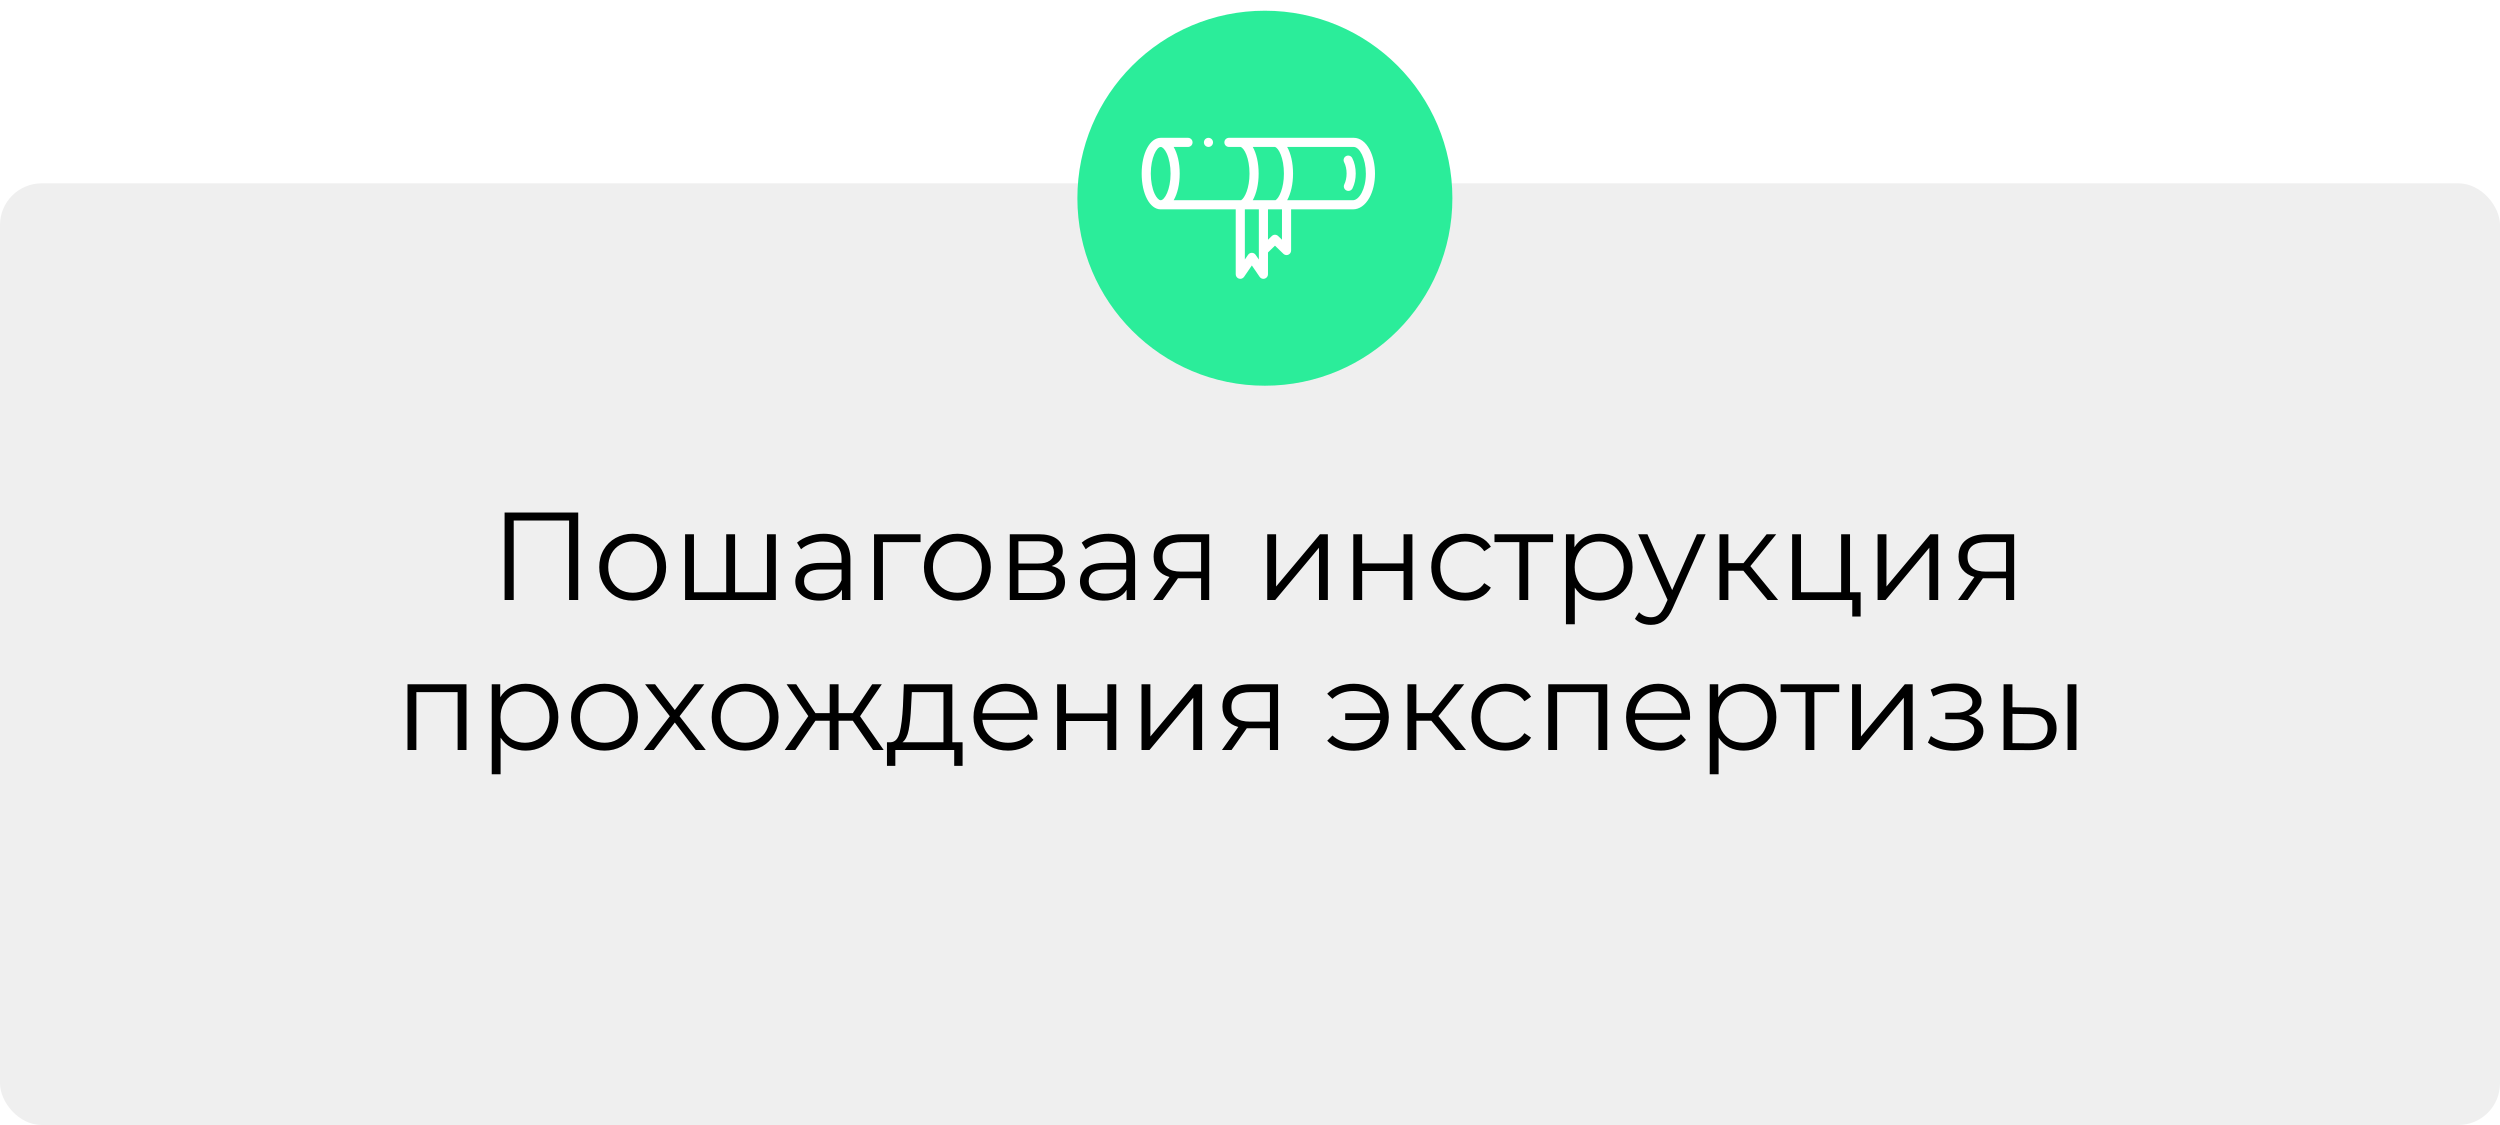<?xml version="1.0" encoding="UTF-8"?> <svg xmlns="http://www.w3.org/2000/svg" width="300" height="135" viewBox="0 0 300 135" fill="none"> <rect y="22" width="300" height="113" rx="5" fill="#EFEFEF"></rect> <path d="M69.386 61.5V72H68.291V62.46H61.646V72H60.551V61.5H69.386ZM75.929 72.075C75.169 72.075 74.484 71.905 73.874 71.565C73.264 71.215 72.784 70.735 72.434 70.125C72.084 69.515 71.909 68.825 71.909 68.055C71.909 67.285 72.084 66.595 72.434 65.985C72.784 65.375 73.264 64.9 73.874 64.56C74.484 64.22 75.169 64.05 75.929 64.05C76.689 64.05 77.374 64.22 77.984 64.56C78.594 64.9 79.069 65.375 79.409 65.985C79.759 66.595 79.934 67.285 79.934 68.055C79.934 68.825 79.759 69.515 79.409 70.125C79.069 70.735 78.594 71.215 77.984 71.565C77.374 71.905 76.689 72.075 75.929 72.075ZM75.929 71.13C76.489 71.13 76.989 71.005 77.429 70.755C77.879 70.495 78.229 70.13 78.479 69.66C78.729 69.19 78.854 68.655 78.854 68.055C78.854 67.455 78.729 66.92 78.479 66.45C78.229 65.98 77.879 65.62 77.429 65.37C76.989 65.11 76.489 64.98 75.929 64.98C75.369 64.98 74.864 65.11 74.414 65.37C73.974 65.62 73.624 65.98 73.364 66.45C73.114 66.92 72.989 67.455 72.989 68.055C72.989 68.655 73.114 69.19 73.364 69.66C73.624 70.13 73.974 70.495 74.414 70.755C74.864 71.005 75.369 71.13 75.929 71.13ZM93.1 64.11V72H82.21V64.11H83.275V71.07H87.145V64.11H88.21V71.07H92.035V64.11H93.1ZM98.856 64.05C99.885 64.05 100.675 64.31 101.225 64.83C101.775 65.34 102.05 66.1 102.05 67.11V72H101.03V70.77C100.79 71.18 100.435 71.5 99.966 71.73C99.505 71.96 98.956 72.075 98.316 72.075C97.436 72.075 96.736 71.865 96.216 71.445C95.695 71.025 95.436 70.47 95.436 69.78C95.436 69.11 95.675 68.57 96.156 68.16C96.645 67.75 97.421 67.545 98.481 67.545H100.985V67.065C100.985 66.385 100.795 65.87 100.415 65.52C100.035 65.16 99.481 64.98 98.751 64.98C98.251 64.98 97.77 65.065 97.311 65.235C96.85 65.395 96.456 65.62 96.126 65.91L95.645 65.115C96.046 64.775 96.525 64.515 97.085 64.335C97.645 64.145 98.236 64.05 98.856 64.05ZM98.481 71.235C99.081 71.235 99.596 71.1 100.025 70.83C100.455 70.55 100.775 70.15 100.985 69.63V68.34H98.51C97.16 68.34 96.486 68.81 96.486 69.75C96.486 70.21 96.66 70.575 97.01 70.845C97.361 71.105 97.85 71.235 98.481 71.235ZM110.466 65.055H105.951V72H104.886V64.11H110.466V65.055ZM114.894 72.075C114.134 72.075 113.449 71.905 112.839 71.565C112.229 71.215 111.749 70.735 111.399 70.125C111.049 69.515 110.874 68.825 110.874 68.055C110.874 67.285 111.049 66.595 111.399 65.985C111.749 65.375 112.229 64.9 112.839 64.56C113.449 64.22 114.134 64.05 114.894 64.05C115.654 64.05 116.339 64.22 116.949 64.56C117.559 64.9 118.034 65.375 118.374 65.985C118.724 66.595 118.899 67.285 118.899 68.055C118.899 68.825 118.724 69.515 118.374 70.125C118.034 70.735 117.559 71.215 116.949 71.565C116.339 71.905 115.654 72.075 114.894 72.075ZM114.894 71.13C115.454 71.13 115.954 71.005 116.394 70.755C116.844 70.495 117.194 70.13 117.444 69.66C117.694 69.19 117.819 68.655 117.819 68.055C117.819 67.455 117.694 66.92 117.444 66.45C117.194 65.98 116.844 65.62 116.394 65.37C115.954 65.11 115.454 64.98 114.894 64.98C114.334 64.98 113.829 65.11 113.379 65.37C112.939 65.62 112.589 65.98 112.329 66.45C112.079 66.92 111.954 67.455 111.954 68.055C111.954 68.655 112.079 69.19 112.329 69.66C112.589 70.13 112.939 70.495 113.379 70.755C113.829 71.005 114.334 71.13 114.894 71.13ZM126.2 67.92C127.27 68.17 127.805 68.815 127.805 69.855C127.805 70.545 127.55 71.075 127.04 71.445C126.53 71.815 125.77 72 124.76 72H121.175V64.11H124.655C125.555 64.11 126.26 64.285 126.77 64.635C127.28 64.985 127.535 65.485 127.535 66.135C127.535 66.565 127.415 66.935 127.175 67.245C126.945 67.545 126.62 67.77 126.2 67.92ZM122.21 67.62H124.58C125.19 67.62 125.655 67.505 125.975 67.275C126.305 67.045 126.47 66.71 126.47 66.27C126.47 65.83 126.305 65.5 125.975 65.28C125.655 65.06 125.19 64.95 124.58 64.95H122.21V67.62ZM124.715 71.16C125.395 71.16 125.905 71.05 126.245 70.83C126.585 70.61 126.755 70.265 126.755 69.795C126.755 69.325 126.6 68.98 126.29 68.76C125.98 68.53 125.49 68.415 124.82 68.415H122.21V71.16H124.715ZM133.016 64.05C134.046 64.05 134.836 64.31 135.386 64.83C135.936 65.34 136.211 66.1 136.211 67.11V72H135.191V70.77C134.951 71.18 134.596 71.5 134.126 71.73C133.666 71.96 133.116 72.075 132.476 72.075C131.596 72.075 130.896 71.865 130.376 71.445C129.856 71.025 129.596 70.47 129.596 69.78C129.596 69.11 129.836 68.57 130.316 68.16C130.806 67.75 131.581 67.545 132.641 67.545H135.146V67.065C135.146 66.385 134.956 65.87 134.576 65.52C134.196 65.16 133.641 64.98 132.911 64.98C132.411 64.98 131.931 65.065 131.471 65.235C131.011 65.395 130.616 65.62 130.286 65.91L129.806 65.115C130.206 64.775 130.686 64.515 131.246 64.335C131.806 64.145 132.396 64.05 133.016 64.05ZM132.641 71.235C133.241 71.235 133.756 71.1 134.186 70.83C134.616 70.55 134.936 70.15 135.146 69.63V68.34H132.671C131.321 68.34 130.646 68.81 130.646 69.75C130.646 70.21 130.821 70.575 131.171 70.845C131.521 71.105 132.011 71.235 132.641 71.235ZM145.106 64.11V72H144.131V69.39H141.656H141.356L139.526 72H138.371L140.336 69.24C139.726 69.07 139.256 68.78 138.926 68.37C138.596 67.96 138.431 67.44 138.431 66.81C138.431 65.93 138.731 65.26 139.331 64.8C139.931 64.34 140.751 64.11 141.791 64.11H145.106ZM139.511 66.84C139.511 68.01 140.256 68.595 141.746 68.595H144.131V65.055H141.821C140.281 65.055 139.511 65.65 139.511 66.84ZM152.068 64.11H153.133V70.38L158.398 64.11H159.343V72H158.278V65.73L153.028 72H152.068V64.11ZM162.395 64.11H163.46V67.605H168.425V64.11H169.49V72H168.425V68.52H163.46V72H162.395V64.11ZM175.817 72.075C175.037 72.075 174.337 71.905 173.717 71.565C173.107 71.225 172.627 70.75 172.277 70.14C171.927 69.52 171.752 68.825 171.752 68.055C171.752 67.285 171.927 66.595 172.277 65.985C172.627 65.375 173.107 64.9 173.717 64.56C174.337 64.22 175.037 64.05 175.817 64.05C176.497 64.05 177.102 64.185 177.632 64.455C178.172 64.715 178.597 65.1 178.907 65.61L178.112 66.15C177.852 65.76 177.522 65.47 177.122 65.28C176.722 65.08 176.287 64.98 175.817 64.98C175.247 64.98 174.732 65.11 174.272 65.37C173.822 65.62 173.467 65.98 173.207 66.45C172.957 66.92 172.832 67.455 172.832 68.055C172.832 68.665 172.957 69.205 173.207 69.675C173.467 70.135 173.822 70.495 174.272 70.755C174.732 71.005 175.247 71.13 175.817 71.13C176.287 71.13 176.722 71.035 177.122 70.845C177.522 70.655 177.852 70.365 178.112 69.975L178.907 70.515C178.597 71.025 178.172 71.415 177.632 71.685C177.092 71.945 176.487 72.075 175.817 72.075ZM186.373 65.055H183.388V72H182.323V65.055H179.338V64.11H186.373V65.055ZM191.978 64.05C192.718 64.05 193.388 64.22 193.988 64.56C194.588 64.89 195.058 65.36 195.398 65.97C195.738 66.58 195.908 67.275 195.908 68.055C195.908 68.845 195.738 69.545 195.398 70.155C195.058 70.765 194.588 71.24 193.988 71.58C193.398 71.91 192.728 72.075 191.978 72.075C191.338 72.075 190.758 71.945 190.238 71.685C189.728 71.415 189.308 71.025 188.978 70.515V74.91H187.913V64.11H188.933V65.67C189.253 65.15 189.673 64.75 190.193 64.47C190.723 64.19 191.318 64.05 191.978 64.05ZM191.903 71.13C192.453 71.13 192.953 71.005 193.403 70.755C193.853 70.495 194.203 70.13 194.453 69.66C194.713 69.19 194.843 68.655 194.843 68.055C194.843 67.455 194.713 66.925 194.453 66.465C194.203 65.995 193.853 65.63 193.403 65.37C192.953 65.11 192.453 64.98 191.903 64.98C191.343 64.98 190.838 65.11 190.388 65.37C189.948 65.63 189.598 65.995 189.338 66.465C189.088 66.925 188.963 67.455 188.963 68.055C188.963 68.655 189.088 69.19 189.338 69.66C189.598 70.13 189.948 70.495 190.388 70.755C190.838 71.005 191.343 71.13 191.903 71.13ZM204.681 64.11L200.736 72.945C200.416 73.685 200.046 74.21 199.626 74.52C199.206 74.83 198.701 74.985 198.111 74.985C197.731 74.985 197.376 74.925 197.046 74.805C196.716 74.685 196.431 74.505 196.191 74.265L196.686 73.47C197.086 73.87 197.566 74.07 198.126 74.07C198.486 74.07 198.791 73.97 199.041 73.77C199.301 73.57 199.541 73.23 199.761 72.75L200.106 71.985L196.581 64.11H197.691L200.661 70.815L203.631 64.11H204.681ZM209.206 68.49H207.406V72H206.341V64.11H207.406V67.575H209.221L211.996 64.11H213.151L210.046 67.935L213.376 72H212.116L209.206 68.49ZM223.277 71.07V73.98H222.272V72H215.057V64.11H216.122V71.07H220.937V64.11H222.002V71.07H223.277ZM225.31 64.11H226.375V70.38L231.64 64.11H232.585V72H231.52V65.73L226.27 72H225.31V64.11ZM241.698 64.11V72H240.723V69.39H238.248H237.948L236.118 72H234.963L236.928 69.24C236.318 69.07 235.848 68.78 235.518 68.37C235.188 67.96 235.023 67.44 235.023 66.81C235.023 65.93 235.323 65.26 235.923 64.8C236.523 64.34 237.343 64.11 238.383 64.11H241.698ZM236.103 66.84C236.103 68.01 236.848 68.595 238.338 68.595H240.723V65.055H238.413C236.873 65.055 236.103 65.65 236.103 66.84ZM55.979 82.11V90H54.914V83.055H49.964V90H48.899V82.11H55.979ZM63.072 82.05C63.812 82.05 64.482 82.22 65.082 82.56C65.682 82.89 66.152 83.36 66.492 83.97C66.832 84.58 67.002 85.275 67.002 86.055C67.002 86.845 66.832 87.545 66.492 88.155C66.152 88.765 65.682 89.24 65.082 89.58C64.492 89.91 63.822 90.075 63.072 90.075C62.432 90.075 61.852 89.945 61.332 89.685C60.822 89.415 60.402 89.025 60.072 88.515V92.91H59.007V82.11H60.027V83.67C60.347 83.15 60.767 82.75 61.287 82.47C61.817 82.19 62.412 82.05 63.072 82.05ZM62.997 89.13C63.547 89.13 64.047 89.005 64.497 88.755C64.947 88.495 65.297 88.13 65.547 87.66C65.807 87.19 65.937 86.655 65.937 86.055C65.937 85.455 65.807 84.925 65.547 84.465C65.297 83.995 64.947 83.63 64.497 83.37C64.047 83.11 63.547 82.98 62.997 82.98C62.437 82.98 61.932 83.11 61.482 83.37C61.042 83.63 60.692 83.995 60.432 84.465C60.182 84.925 60.057 85.455 60.057 86.055C60.057 86.655 60.182 87.19 60.432 87.66C60.692 88.13 61.042 88.495 61.482 88.755C61.932 89.005 62.437 89.13 62.997 89.13ZM72.545 90.075C71.785 90.075 71.1 89.905 70.49 89.565C69.88 89.215 69.4 88.735 69.05 88.125C68.7 87.515 68.525 86.825 68.525 86.055C68.525 85.285 68.7 84.595 69.05 83.985C69.4 83.375 69.88 82.9 70.49 82.56C71.1 82.22 71.785 82.05 72.545 82.05C73.305 82.05 73.99 82.22 74.6 82.56C75.21 82.9 75.685 83.375 76.025 83.985C76.375 84.595 76.55 85.285 76.55 86.055C76.55 86.825 76.375 87.515 76.025 88.125C75.685 88.735 75.21 89.215 74.6 89.565C73.99 89.905 73.305 90.075 72.545 90.075ZM72.545 89.13C73.105 89.13 73.605 89.005 74.045 88.755C74.495 88.495 74.845 88.13 75.095 87.66C75.345 87.19 75.47 86.655 75.47 86.055C75.47 85.455 75.345 84.92 75.095 84.45C74.845 83.98 74.495 83.62 74.045 83.37C73.605 83.11 73.105 82.98 72.545 82.98C71.985 82.98 71.48 83.11 71.03 83.37C70.59 83.62 70.24 83.98 69.98 84.45C69.73 84.92 69.605 85.455 69.605 86.055C69.605 86.655 69.73 87.19 69.98 87.66C70.24 88.13 70.59 88.495 71.03 88.755C71.48 89.005 71.985 89.13 72.545 89.13ZM83.483 90L80.978 86.7L78.458 90H77.258L80.378 85.95L77.408 82.11H78.608L80.978 85.2L83.348 82.11H84.518L81.548 85.95L84.698 90H83.483ZM89.42 90.075C88.66 90.075 87.975 89.905 87.365 89.565C86.755 89.215 86.275 88.735 85.925 88.125C85.575 87.515 85.4 86.825 85.4 86.055C85.4 85.285 85.575 84.595 85.925 83.985C86.275 83.375 86.755 82.9 87.365 82.56C87.975 82.22 88.66 82.05 89.42 82.05C90.18 82.05 90.865 82.22 91.475 82.56C92.085 82.9 92.56 83.375 92.9 83.985C93.25 84.595 93.425 85.285 93.425 86.055C93.425 86.825 93.25 87.515 92.9 88.125C92.56 88.735 92.085 89.215 91.475 89.565C90.865 89.905 90.18 90.075 89.42 90.075ZM89.42 89.13C89.98 89.13 90.48 89.005 90.92 88.755C91.37 88.495 91.72 88.13 91.97 87.66C92.22 87.19 92.345 86.655 92.345 86.055C92.345 85.455 92.22 84.92 91.97 84.45C91.72 83.98 91.37 83.62 90.92 83.37C90.48 83.11 89.98 82.98 89.42 82.98C88.86 82.98 88.355 83.11 87.905 83.37C87.465 83.62 87.115 83.98 86.855 84.45C86.605 84.92 86.48 85.455 86.48 86.055C86.48 86.655 86.605 87.19 86.855 87.66C87.115 88.13 87.465 88.495 87.905 88.755C88.355 89.005 88.86 89.13 89.42 89.13ZM102.338 86.49H100.628V90H99.563V86.49H97.853L95.438 90H94.163L96.998 85.935L94.388 82.11H95.543L97.853 85.575H99.563V82.11H100.628V85.575H102.338L104.663 82.11H105.818L103.208 85.95L106.043 90H104.768L102.338 86.49ZM115.51 89.07V91.905H114.505V90H107.44V91.905H106.435V89.07H106.885C107.415 89.04 107.775 88.65 107.965 87.9C108.155 87.15 108.285 86.1 108.355 84.75L108.46 82.11H114.28V89.07H115.51ZM109.33 84.81C109.28 85.93 109.185 86.855 109.045 87.585C108.905 88.305 108.655 88.8 108.295 89.07H113.215V83.055H109.42L109.33 84.81ZM124.486 86.385H117.886C117.946 87.205 118.261 87.87 118.831 88.38C119.401 88.88 120.121 89.13 120.991 89.13C121.481 89.13 121.931 89.045 122.341 88.875C122.751 88.695 123.106 88.435 123.406 88.095L124.006 88.785C123.656 89.205 123.216 89.525 122.686 89.745C122.166 89.965 121.591 90.075 120.961 90.075C120.151 90.075 119.431 89.905 118.801 89.565C118.181 89.215 117.696 88.735 117.346 88.125C116.996 87.515 116.821 86.825 116.821 86.055C116.821 85.285 116.986 84.595 117.316 83.985C117.656 83.375 118.116 82.9 118.696 82.56C119.286 82.22 119.946 82.05 120.676 82.05C121.406 82.05 122.061 82.22 122.641 82.56C123.221 82.9 123.676 83.375 124.006 83.985C124.336 84.585 124.501 85.275 124.501 86.055L124.486 86.385ZM120.676 82.965C119.916 82.965 119.276 83.21 118.756 83.7C118.246 84.18 117.956 84.81 117.886 85.59H123.481C123.411 84.81 123.116 84.18 122.596 83.7C122.086 83.21 121.446 82.965 120.676 82.965ZM126.858 82.11H127.923V85.605H132.888V82.11H133.953V90H132.888V86.52H127.923V90H126.858V82.11ZM136.98 82.11H138.045V88.38L143.31 82.11H144.255V90H143.19V83.73L137.94 90H136.98V82.11ZM153.367 82.11V90H152.392V87.39H149.917H149.617L147.787 90H146.632L148.597 87.24C147.987 87.07 147.517 86.78 147.187 86.37C146.857 85.96 146.692 85.44 146.692 84.81C146.692 83.93 146.992 83.26 147.592 82.8C148.192 82.34 149.012 82.11 150.052 82.11H153.367ZM147.772 84.84C147.772 86.01 148.517 86.595 150.007 86.595H152.392V83.055H150.082C148.542 83.055 147.772 83.65 147.772 84.84ZM162.475 82.05C163.265 82.05 163.975 82.225 164.605 82.575C165.245 82.915 165.745 83.39 166.105 84C166.475 84.61 166.66 85.295 166.66 86.055C166.66 86.815 166.475 87.505 166.105 88.125C165.745 88.735 165.245 89.215 164.605 89.565C163.975 89.915 163.265 90.09 162.475 90.09C161.815 90.09 161.21 89.99 160.66 89.79C160.11 89.58 159.645 89.28 159.265 88.89L159.895 88.26C160.565 88.89 161.41 89.205 162.43 89.205C163 89.205 163.515 89.085 163.975 88.845C164.445 88.605 164.825 88.27 165.115 87.84C165.415 87.41 165.59 86.93 165.64 86.4H161.425V85.59H165.625C165.515 84.8 165.165 84.16 164.575 83.67C163.985 83.17 163.27 82.92 162.43 82.92C161.41 82.92 160.565 83.235 159.895 83.865L159.265 83.25C159.645 82.86 160.11 82.565 160.66 82.365C161.21 82.155 161.815 82.05 162.475 82.05ZM171.764 86.49H169.964V90H168.899V82.11H169.964V85.575H171.779L174.554 82.11H175.709L172.604 85.935L175.934 90H174.674L171.764 86.49ZM180.637 90.075C179.857 90.075 179.157 89.905 178.537 89.565C177.927 89.225 177.447 88.75 177.097 88.14C176.747 87.52 176.572 86.825 176.572 86.055C176.572 85.285 176.747 84.595 177.097 83.985C177.447 83.375 177.927 82.9 178.537 82.56C179.157 82.22 179.857 82.05 180.637 82.05C181.317 82.05 181.922 82.185 182.452 82.455C182.992 82.715 183.417 83.1 183.727 83.61L182.932 84.15C182.672 83.76 182.342 83.47 181.942 83.28C181.542 83.08 181.107 82.98 180.637 82.98C180.067 82.98 179.552 83.11 179.092 83.37C178.642 83.62 178.287 83.98 178.027 84.45C177.777 84.92 177.652 85.455 177.652 86.055C177.652 86.665 177.777 87.205 178.027 87.675C178.287 88.135 178.642 88.495 179.092 88.755C179.552 89.005 180.067 89.13 180.637 89.13C181.107 89.13 181.542 89.035 181.942 88.845C182.342 88.655 182.672 88.365 182.932 87.975L183.727 88.515C183.417 89.025 182.992 89.415 182.452 89.685C181.912 89.945 181.307 90.075 180.637 90.075ZM192.869 82.11V90H191.804V83.055H186.854V90H185.789V82.11H192.869ZM202.796 86.385H196.196C196.256 87.205 196.571 87.87 197.141 88.38C197.711 88.88 198.431 89.13 199.301 89.13C199.791 89.13 200.241 89.045 200.651 88.875C201.061 88.695 201.416 88.435 201.716 88.095L202.316 88.785C201.966 89.205 201.526 89.525 200.996 89.745C200.476 89.965 199.901 90.075 199.271 90.075C198.461 90.075 197.741 89.905 197.111 89.565C196.491 89.215 196.006 88.735 195.656 88.125C195.306 87.515 195.131 86.825 195.131 86.055C195.131 85.285 195.296 84.595 195.626 83.985C195.966 83.375 196.426 82.9 197.006 82.56C197.596 82.22 198.256 82.05 198.986 82.05C199.716 82.05 200.371 82.22 200.951 82.56C201.531 82.9 201.986 83.375 202.316 83.985C202.646 84.585 202.811 85.275 202.811 86.055L202.796 86.385ZM198.986 82.965C198.226 82.965 197.586 83.21 197.066 83.7C196.556 84.18 196.266 84.81 196.196 85.59H201.791C201.721 84.81 201.426 84.18 200.906 83.7C200.396 83.21 199.756 82.965 198.986 82.965ZM209.234 82.05C209.974 82.05 210.644 82.22 211.244 82.56C211.844 82.89 212.314 83.36 212.654 83.97C212.994 84.58 213.164 85.275 213.164 86.055C213.164 86.845 212.994 87.545 212.654 88.155C212.314 88.765 211.844 89.24 211.244 89.58C210.654 89.91 209.984 90.075 209.234 90.075C208.594 90.075 208.014 89.945 207.494 89.685C206.984 89.415 206.564 89.025 206.234 88.515V92.91H205.169V82.11H206.189V83.67C206.509 83.15 206.929 82.75 207.449 82.47C207.979 82.19 208.574 82.05 209.234 82.05ZM209.159 89.13C209.709 89.13 210.209 89.005 210.659 88.755C211.109 88.495 211.459 88.13 211.709 87.66C211.969 87.19 212.099 86.655 212.099 86.055C212.099 85.455 211.969 84.925 211.709 84.465C211.459 83.995 211.109 83.63 210.659 83.37C210.209 83.11 209.709 82.98 209.159 82.98C208.599 82.98 208.094 83.11 207.644 83.37C207.204 83.63 206.854 83.995 206.594 84.465C206.344 84.925 206.219 85.455 206.219 86.055C206.219 86.655 206.344 87.19 206.594 87.66C206.854 88.13 207.204 88.495 207.644 88.755C208.094 89.005 208.599 89.13 209.159 89.13ZM220.709 83.055H217.724V90H216.659V83.055H213.674V82.11H220.709V83.055ZM222.249 82.11H223.314V88.38L228.579 82.11H229.524V90H228.459V83.73L223.209 90H222.249V82.11ZM236.255 85.89C236.815 86.02 237.245 86.245 237.545 86.565C237.855 86.885 238.01 87.275 238.01 87.735C238.01 88.195 237.85 88.605 237.53 88.965C237.22 89.325 236.795 89.605 236.255 89.805C235.715 89.995 235.12 90.09 234.47 90.09C233.9 90.09 233.34 90.01 232.79 89.85C232.24 89.68 231.76 89.435 231.35 89.115L231.71 88.32C232.07 88.59 232.49 88.8 232.97 88.95C233.45 89.1 233.935 89.175 234.425 89.175C235.155 89.175 235.75 89.04 236.21 88.77C236.68 88.49 236.915 88.115 236.915 87.645C236.915 87.225 236.725 86.9 236.345 86.67C235.965 86.43 235.445 86.31 234.785 86.31H233.435V85.53H234.725C235.315 85.53 235.79 85.42 236.15 85.2C236.51 84.97 236.69 84.665 236.69 84.285C236.69 83.865 236.485 83.535 236.075 83.295C235.675 83.055 235.15 82.935 234.5 82.935C233.65 82.935 232.81 83.15 231.98 83.58L231.68 82.755C232.62 82.265 233.595 82.02 234.605 82.02C235.205 82.02 235.745 82.11 236.225 82.29C236.715 82.46 237.095 82.705 237.365 83.025C237.645 83.345 237.785 83.715 237.785 84.135C237.785 84.535 237.645 84.89 237.365 85.2C237.095 85.51 236.725 85.74 236.255 85.89ZM243.743 84.9C244.733 84.91 245.488 85.13 246.008 85.56C246.528 85.99 246.788 86.61 246.788 87.42C246.788 88.26 246.508 88.905 245.948 89.355C245.388 89.805 244.588 90.025 243.548 90.015L240.428 90V82.11H241.493V84.87L243.743 84.9ZM248.108 82.11H249.173V90H248.108V82.11ZM243.488 89.205C244.218 89.215 244.768 89.07 245.138 88.77C245.518 88.46 245.708 88.01 245.708 87.42C245.708 86.84 245.523 86.41 245.153 86.13C244.783 85.85 244.228 85.705 243.488 85.695L241.493 85.665V89.175L243.488 89.205Z" fill="black"></path> <g filter="url(#filter0_i)"> <circle cx="150.5" cy="22.5" r="22.5" fill="url(#paint0_radial)"></circle> </g> <g clip-path="url(#clip0)"> <path d="M145.016 17.633C145.318 17.633 145.563 17.388 145.563 17.086C145.563 16.784 145.318 16.539 145.016 16.539C144.714 16.539 144.469 16.784 144.469 17.086C144.469 17.388 144.714 17.633 145.016 17.633Z" fill="white"></path> <path d="M164.358 17.95C163.879 17.039 163.201 16.538 162.447 16.538H147.472C147.169 16.538 146.924 16.783 146.924 17.086C146.924 17.389 147.169 17.634 147.472 17.634H148.863C148.865 17.635 148.867 17.635 148.869 17.636C149.307 17.756 149.942 18.966 149.942 20.841C149.942 22.566 149.368 23.771 148.931 24.027H140.839C141.291 23.254 141.566 22.127 141.566 20.831C141.566 19.535 141.291 18.408 140.839 17.634H142.56C142.862 17.634 143.108 17.389 143.108 17.086C143.108 16.783 142.862 16.538 142.56 16.538H139.283C137.982 16.538 137 18.384 137 20.831C137 23.278 137.982 25.123 139.283 25.123H148.287V32.913C148.287 33.154 148.443 33.366 148.673 33.437C148.902 33.508 149.151 33.421 149.287 33.223L150.222 31.856L151.158 33.223C151.262 33.375 151.432 33.462 151.61 33.462C151.664 33.462 151.718 33.453 151.772 33.437C152.001 33.366 152.158 33.154 152.158 32.913V30.293L152.997 29.48L154.004 30.454C154.108 30.555 154.245 30.609 154.385 30.609C154.457 30.609 154.53 30.594 154.599 30.565C154.801 30.479 154.933 30.281 154.933 30.061V25.123H162.347C163.12 25.123 163.82 24.635 164.317 23.749C164.758 22.965 165 21.931 165 20.838C165 19.764 164.772 18.738 164.358 17.95V17.95ZM150.332 17.634H152.99C152.991 17.634 152.992 17.635 152.993 17.635C153.433 17.747 154.07 18.954 154.07 20.841C154.07 22.566 153.496 23.771 153.059 24.027H150.33C150.77 23.233 151.038 22.093 151.038 20.841C151.038 19.55 150.773 18.415 150.332 17.634V17.634ZM138.096 20.831C138.096 18.909 138.811 17.634 139.283 17.634C139.507 17.634 139.794 17.94 140.013 18.413C140.304 19.041 140.47 19.922 140.47 20.831C140.47 22.752 139.756 24.027 139.283 24.027C139.059 24.027 138.773 23.721 138.553 23.248C138.263 22.621 138.096 21.74 138.096 20.831ZM150.674 30.577C150.572 30.428 150.403 30.338 150.222 30.338C150.041 30.338 149.872 30.428 149.77 30.577L149.382 31.143V25.123H151.062V31.143L150.674 30.577ZM153.837 28.768L153.378 28.324C153.166 28.119 152.829 28.119 152.616 28.324L152.158 28.768V25.123H153.837V28.768ZM162.346 24.027H154.458C154.898 23.233 155.165 22.093 155.165 20.841C155.165 19.547 154.901 18.414 154.461 17.634H162.447C163.135 17.634 163.904 19.004 163.904 20.838C163.904 22.718 163.083 24.027 162.346 24.027Z" fill="white"></path> <path d="M161.526 18.732C161.258 18.873 161.155 19.204 161.295 19.472C161.487 19.837 161.592 20.316 161.592 20.821C161.592 21.299 161.495 21.76 161.317 22.122C161.183 22.393 161.295 22.722 161.566 22.855C161.644 22.894 161.727 22.912 161.808 22.912C162.01 22.912 162.205 22.799 162.3 22.606C162.554 22.089 162.688 21.472 162.688 20.821C162.688 20.142 162.538 19.482 162.266 18.962C162.125 18.694 161.794 18.591 161.526 18.732V18.732Z" fill="white"></path> </g> <defs> <filter id="filter0_i" x="128" y="0" width="46.286" height="46.286" filterUnits="userSpaceOnUse" color-interpolation-filters="sRGB"> <feFlood flood-opacity="0" result="BackgroundImageFix"></feFlood> <feBlend mode="normal" in="SourceGraphic" in2="BackgroundImageFix" result="shape"></feBlend> <feColorMatrix in="SourceAlpha" type="matrix" values="0 0 0 0 0 0 0 0 0 0 0 0 0 0 0 0 0 0 127 0" result="hardAlpha"></feColorMatrix> <feOffset dx="1.286" dy="1.286"></feOffset> <feGaussianBlur stdDeviation="1.286"></feGaussianBlur> <feComposite in2="hardAlpha" operator="arithmetic" k2="-1" k3="1"></feComposite> <feColorMatrix type="matrix" values="0 0 0 0 0 0 0 0 0 0 0 0 0 0 0 0 0 0 0.25 0"></feColorMatrix> <feBlend mode="normal" in2="shape" result="effect1_innerShadow"></feBlend> </filter> <radialGradient id="paint0_radial" cx="0" cy="0" r="1" gradientUnits="userSpaceOnUse" gradientTransform="translate(150.5 22.5) rotate(90) scale(22.5)"> <stop stop-color="#2BED9A"></stop> <stop offset="1" stop-color="#2BED9A"></stop> </radialGradient> <clipPath id="clip0"> <rect width="28" height="28" fill="white" transform="translate(137 11)"></rect> </clipPath> </defs> </svg> 